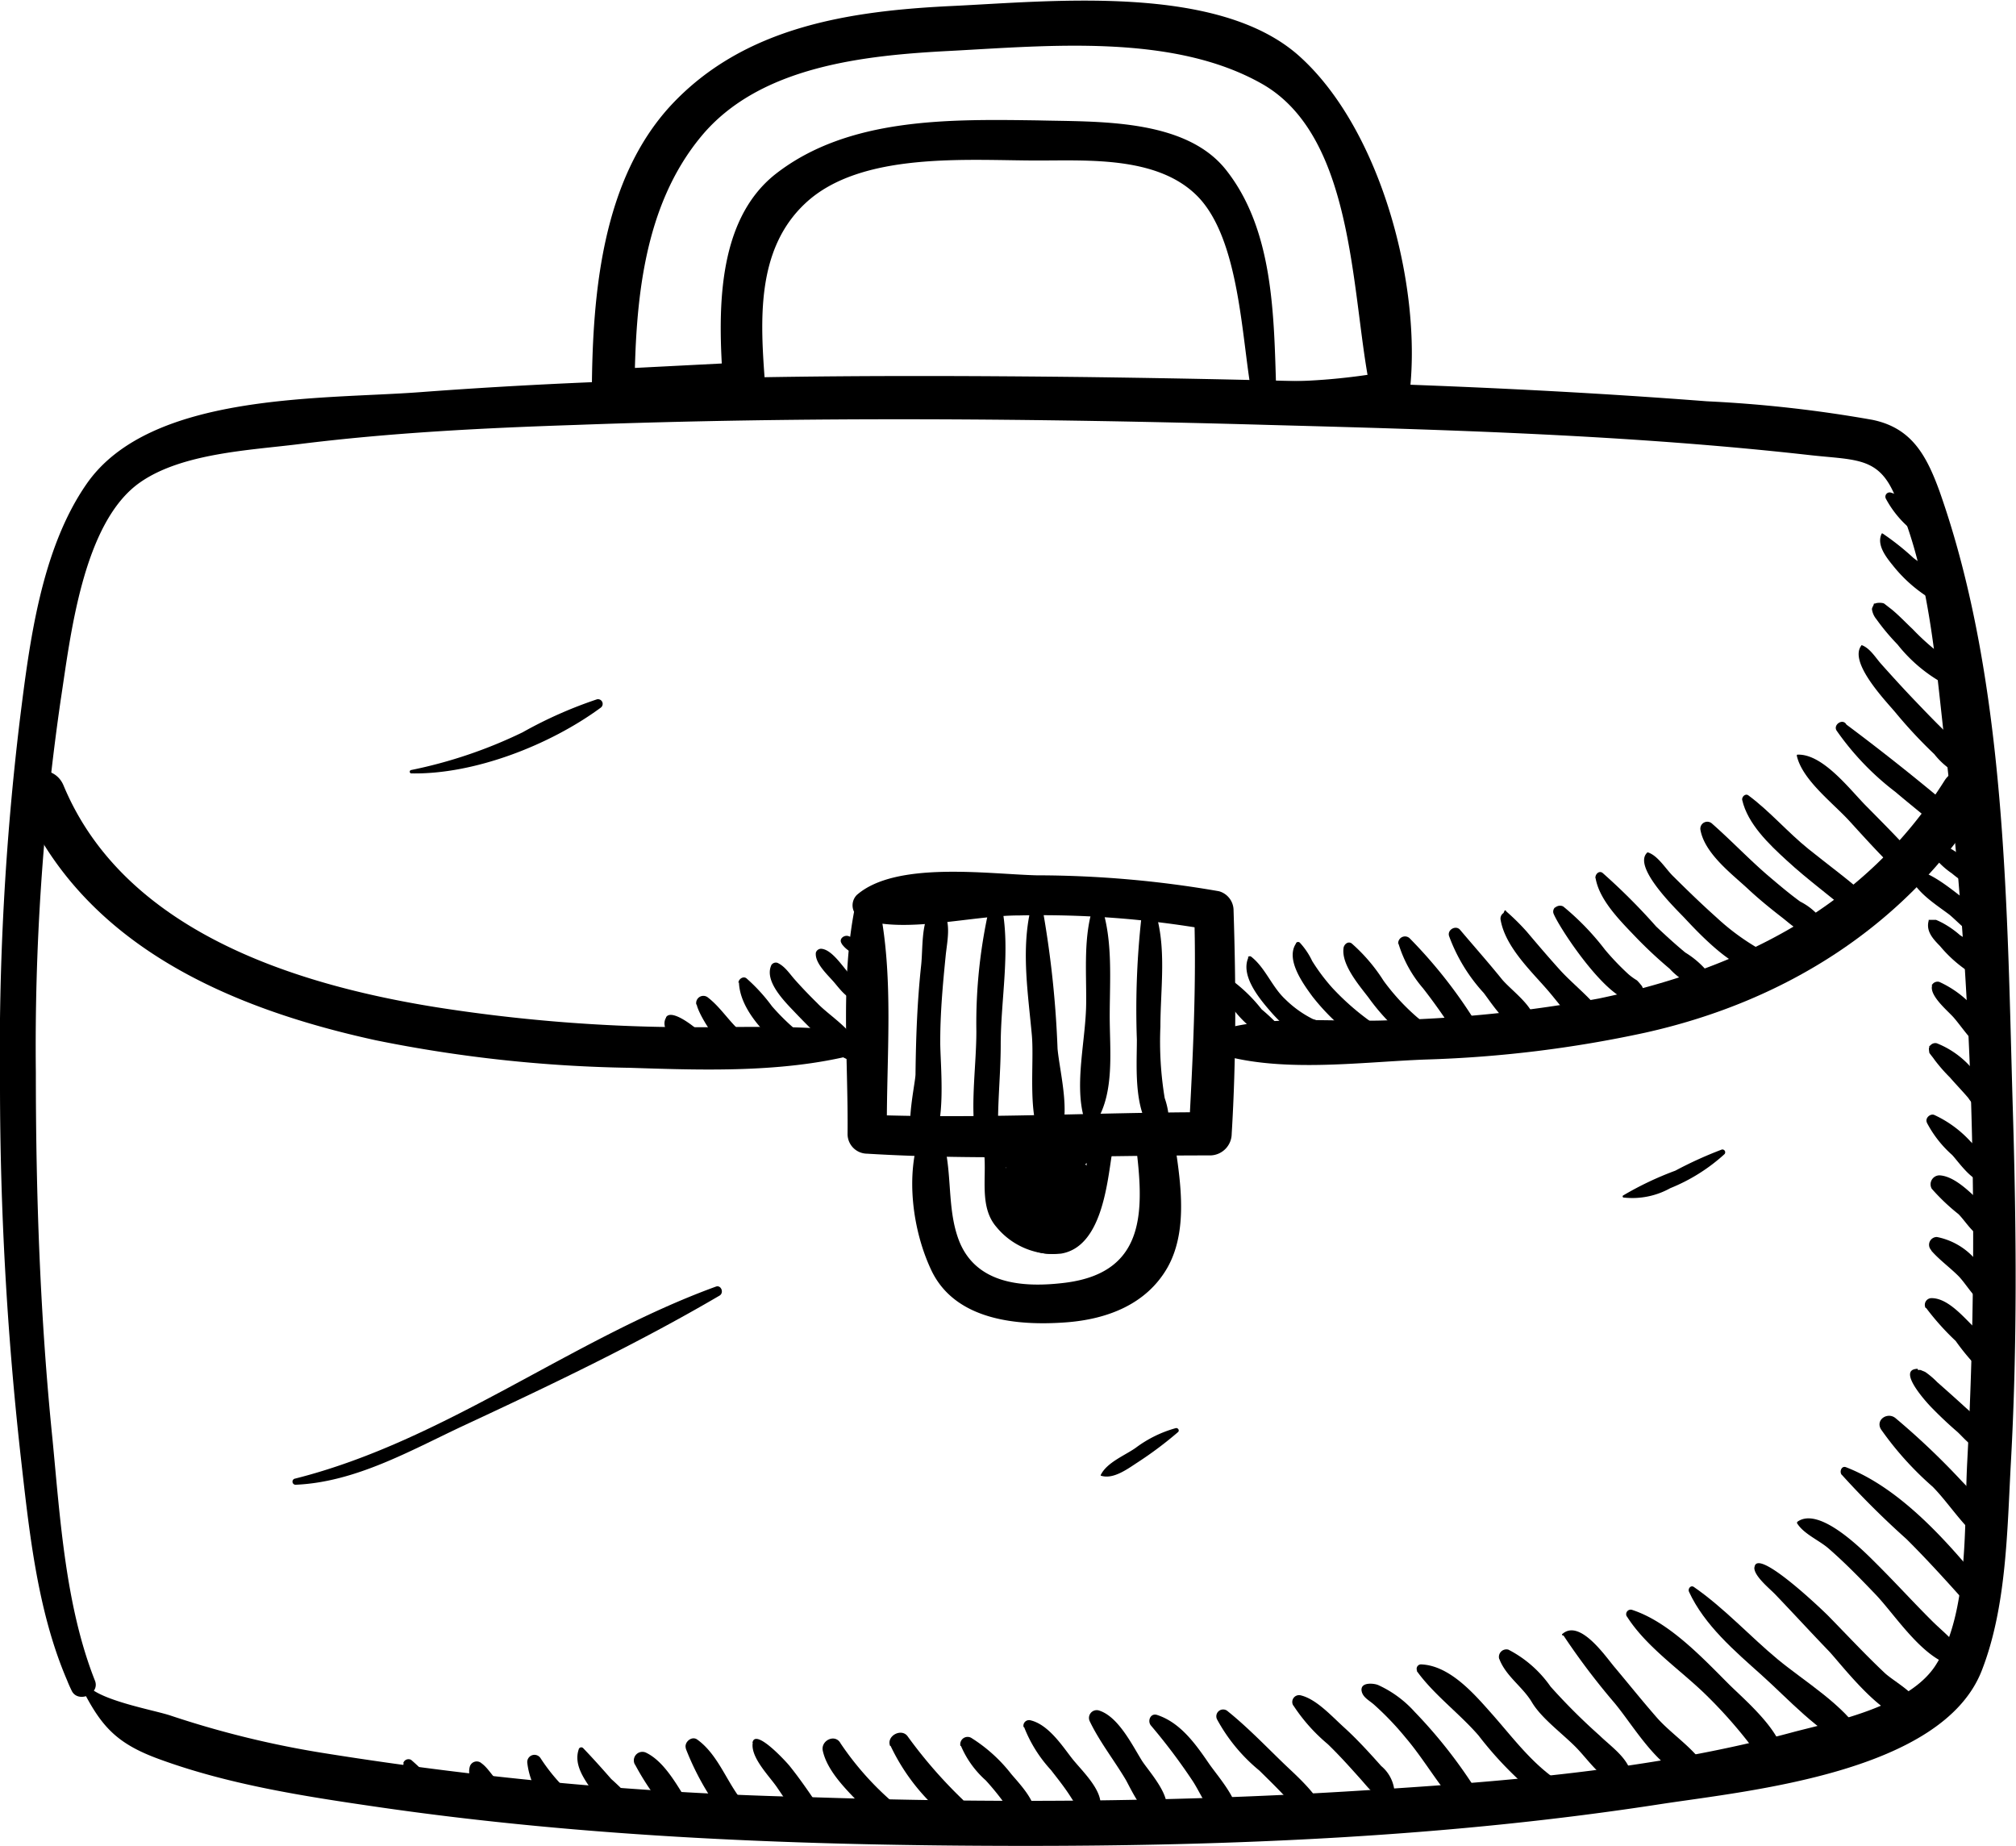 <svg xmlns="http://www.w3.org/2000/svg" width="150.73" height="138.02" viewBox="0 0 150.73 138.02"><title>Case</title><path d="M74.93,87.65A8.26,8.26,0,0,0,74.78,90,3.54,3.54,0,0,0,76,92.57a3.33,3.33,0,0,0,4.71.36A4.55,4.55,0,0,0,82,89.11a3.44,3.44,0,0,0-3.27-3.23A1.49,1.49,0,0,0,77.29,87a6.24,6.24,0,0,0,.91,4.74c.58.83,2.15,1.14,2.65,0a4.07,4.07,0,0,0-3-5.79c.37.48.75,1,1.11,1.46-.11.18-.23.36-.35.54l-1.47.39c-.53-.36-.67-.44-.43-.23A1.5,1.5,0,0,0,78.88,86a2,2,0,0,0-.89-.57,1.5,1.5,0,0,0-1.47.39,2.32,2.32,0,0,0-.54,1.6,1.51,1.51,0,0,0,1.11,1.46c.59.11,1.44.56,1.11,1.32h2.65a3.08,3.08,0,0,1-.61-2.38l-1.48,1.13c-.06,0,.11.11,0,0a1.71,1.71,0,0,1,.13.23c-.07-.17-.07-.17,0,0a1.31,1.31,0,0,1,.06.27c0-.19,0-.19,0,0a2.81,2.81,0,0,1,0,.29c0-.18,0-.18,0,0s-.1.37-.16.56c.11-.32-.12.17-.16.24.23-.37-.34.28,0,0-.34.26,0,0-.17.09.15,0,.25,0,.09,0,.34.09-.23-.15-.15-.09-.13-.11-.61-.76-.41-.24,0-.16,0-.16,0,0,0-.12,0-.25,0-.37,0-.27,0-.54,0-.81a4.41,4.41,0,0,0-.35-1.72c-.51-1.21-2.35-.76-2.65.34Z"></path><path d="M78.76,87.18a3.23,3.23,0,0,0-.52-1,7.69,7.69,0,0,0-1.35-.89l-1,2.4A6.57,6.57,0,0,0,81.2,87a1.31,1.31,0,0,0-1.32-2.26,4.13,4.13,0,0,1-3.31.37c-1.4-.37-2.41,1.8-1,2.41A4.73,4.73,0,0,0,77,88c.09,0,.82.12.41,0a3.48,3.48,0,0,0,.63.18.68.68,0,0,0,.75-1Z"></path><path d="M7.1,125.65c-2.2-5.56-2.6-12.09-3.17-18C3,98.53,2.68,89.34,2.68,80.16A180.05,180.05,0,0,1,4.54,52.32c.72-4.67,1.63-13.26,5.94-16.26,3.12-2.18,8.2-2.4,11.82-2.85C29.16,32.35,36.09,32,43,31.77c17.29-.64,34.62-.49,51.91,0,13.45.36,27,.75,40.37,2.25,3.29.37,5,.14,6.21,2.62,2.76,5.7,3.22,13,3.95,19.23a320.72,320.72,0,0,1,1.64,53.49c-.23,4.43.15,11.17-2.33,15.09-1.92,3.06-7.36,4.19-10.52,5-10.75,2.93-22.13,3.78-33.2,4.46-13.53.83-27.11.9-40.65.44a266.39,266.39,0,0,1-36-3.26,71.76,71.76,0,0,1-11.59-2.82c-1.27-.44-5.75-1.19-6.41-2.49-.12-.25-.49,0-.37.22,1.48,2.94,2.56,4.3,5.88,5.51,5.18,1.9,10.77,2.77,16.2,3.56,15.87,2.32,32,2.91,48,2.93s32.27-.67,48.18-3.14c6.6-1,20.91-2.37,23.89-9.94,1.88-4.79,1.91-10.56,2.19-15.61.48-8.7.41-17.43.15-26.13-.45-15-.42-32.1-5.49-46.46-1-2.75-2.12-4.73-5-5.33A97,97,0,0,0,127.61,30c-15.4-1.19-30.88-1.6-46.32-1.81C64.66,28,48,28.07,31.39,29.32c-7.31.55-20.15,0-24.91,6.85-3.42,4.92-4.28,11.91-5,17.68A208.34,208.34,0,0,0,0,81.32a251.49,251.49,0,0,0,1.52,27.31c.64,5.64,1.23,11.73,3.5,17,.1.26.22.52.34.77C5.82,127.36,7.5,126.66,7.1,125.65Z"></path><path d="M64,67.46c-1.21,5.54-.57,11.69-.63,17.33a1.47,1.47,0,0,0,1.46,1.46c8.52.52,17.11.12,25.65.13a1.63,1.63,0,0,0,1.61-1.61c.34-5.58.32-11.13.14-16.7a1.49,1.49,0,0,0-1.09-1.44,79.82,79.82,0,0,0-13.63-1.19c-3.61-.09-10.53-1.09-13.45,1.47a1.1,1.1,0,0,0,.48,1.83c3.14,1.07,8.24-.31,11.63-.3A73.16,73.16,0,0,1,90.37,69.5l-1.09-1.43c.19,5.55-.1,11.15-.4,16.7l1.62-1.62c-8.54,0-17.12.51-25.65.19l1.46,1.45c-.06-5.64.58-11.79-.63-17.33A.86.86,0,0,0,64,67.46Z"></path><path d="M68.83,84.68c-1.16,3.14-.6,7.33.81,10.3,1.79,3.75,6.46,4.15,10.07,3.88,3.05-.23,6-1.33,7.58-4.1,1.69-3,.87-7.05.4-10.26-.24-1.61-3.06-1.23-2.85.39.66,5.09,1.18,10.17-5.13,11-3.12.4-6.7.17-8-3.12-1-2.57-.41-5.48-1.37-8.06a.77.77,0,0,0-1.48,0Z"></path><path d="M90.63,78.64c4.79,1.66,11,.75,16,.57a89.93,89.93,0,0,0,16.35-2c10.49-2.33,19.53-8,25.28-17.16,1.14-1.83-1.74-3.5-2.88-1.68-5.91,9.39-15.25,14.07-25.84,16.28A99.6,99.6,0,0,1,104,76.27c-4.28.2-9.24-.51-13.33.91a.76.76,0,0,0,0,1.46Z"></path><path d="M65,77.31c-4.7-.79-9.6-.46-14.34-.52A122.8,122.8,0,0,1,32.61,75.3C21.94,73.59,9.26,69.56,4.75,58.72c-.83-2-4.13-1.12-3.28.9,4.61,11,15.64,15.75,26.62,18.15a103.2,103.2,0,0,0,19,2.06c5.86.19,12.31.42,18-1.32.54-.17.63-1.09,0-1.2Z"></path><path d="M95.42,29.21c-.18-5.51-.16-12-3.78-16.54C88.55,8.81,81.94,9.12,77.58,9,71,8.91,63.43,8.77,58,13c-4.53,3.56-4.3,10.56-3.94,15.66.53-.52,1.05-1.05,1.57-1.57l-9.78.5,1.59,1.59c.07-6.59.64-13.75,5-19S64.65,4.13,71.14,3.8c7.33-.39,16.57-1.29,23.2,2.46,7.21,4.08,6.65,16.54,8.22,23.34l1-1.79a46.58,46.58,0,0,1-9.07.7.7.7,0,0,0,0,1.4,46.58,46.58,0,0,1,9.07.7,1.49,1.49,0,0,0,1.85-1.4c.88-7.93-2.18-19.54-8.25-25S78.62.1,71.14.45C63.47.82,55.63,2,50.16,7.88,45,13.47,44.3,22,44.25,29.21a1.59,1.59,0,0,0,1.59,1.59l9.78-.54a1.59,1.59,0,0,0,1.58-1.57c-.35-4.64-.71-10,3-13.48C64.35,11.3,72.38,12,77.58,12c3.86,0,9.06-.32,12,2.72,3.11,3.24,3.25,10.57,4,14.69A.92.92,0,0,0,95.42,29.21Z"></path><path d="M73.58,86.22c.2,1.79-.38,4,.91,5.5a5.52,5.52,0,0,0,4.85,2c3-.5,3.43-5.14,3.79-7.42.18-1.12-1.52-1.6-1.7-.47-.32,1.9-.49,4.43-1.93,5.86-1,1-2.73-.25-3.52-.93-1.19-1-.49-3.4-1-4.78-.26-.73-1.54-.67-1.44.19Z"></path><path d="M69.59,68c-.73,1.09-.58,2.9-.72,4.18-.29,2.69-.39,5.41-.42,8.12,0,.81-1.3,6.09.74,5.57A.75.75,0,0,0,69.7,85l0-.25c-.07-.48-.67-.49-1-.25l.44,0,.33,1.26c1.38-1.4.81-6.3.83-7.93,0-2.11.19-4.22.4-6.32.1-1.08.46-2.5-.22-3.44a.53.53,0,0,0-.89,0Z"></path><path d="M74,67.72a38.86,38.86,0,0,0-1,9.38c0,2.44-.42,5.2-.11,7.6a.92.92,0,0,0,.64.84l.15,0a.75.75,0,0,0,.92-.52c0-.11.05-.21.07-.32.06-.3-.15-.7-.51-.66l-.28,0,.75.75c-.07-2.2.19-4.47.19-6.68,0-3.42.76-7.12.06-10.47a.49.49,0,0,0-.93,0Z"></path><path d="M77,68.23c-.63,3-.12,6.18.15,9.18.19,2.2-.38,6.13.82,8a.58.58,0,0,0,1,0c1.25-1.62.28-5.09.1-7A75.44,75.44,0,0,0,78,68.23a.48.48,0,0,0-.91,0Z"></path><path d="M81.74,67.76c-.74,2.25-.51,4.8-.53,7.14,0,2.78-.94,6.19-.12,8.82a.48.48,0,0,0,.88.12c1.38-2.19,1-5.35,1-7.86,0-2.66.25-5.67-.61-8.22a.33.33,0,0,0-.64,0Z"></path><path d="M85.41,68A62.18,62.18,0,0,0,85,77.73c0,2.19-.31,5.85,1.61,7.32a.51.51,0,0,0,.75-.3,5.8,5.8,0,0,0-.28-2.66,25.87,25.87,0,0,1-.32-5.35c0-2.85.5-6-.44-8.76-.14-.41-.85-.51-.93,0Z"></path><path d="M30.18,131.81c-.35,1.56,2.11,3.3,3.29,3.83a.71.71,0,0,0,.72-1.22c-.67-.48-1.34-.92-2-1.45a19.1,19.1,0,0,0-1.45-1.4.41.41,0,0,0-.59.24Z"></path><path d="M35.13,132.06c-.29,1,.66,2,1.33,2.67s2.23,2,3.27,1.39-.37-1.47-.85-1.73a8.13,8.13,0,0,1-1.64-1.22c-.45-.41-.76-1-1.23-1.34a.54.54,0,0,0-.88.23Z"></path><path d="M39.42,131.75a5.5,5.5,0,0,0,3.35,4.49.77.77,0,0,0,.86-1.12A13.51,13.51,0,0,0,42,133.45a13.73,13.73,0,0,1-1.58-2,.54.54,0,0,0-1,.28Z"></path><path d="M43.27,130.78c-.37,1.09.33,2.11.94,3A10.39,10.39,0,0,0,47,136.72a.82.82,0,0,0,1.12-1.12A18.74,18.74,0,0,0,45.7,133c-.69-.79-1.39-1.57-2.1-2.31a.2.2,0,0,0-.33.08Z"></path><path d="M47.48,131.92A19.59,19.59,0,0,0,49,134.33a24.72,24.72,0,0,0,1.53,2.25.85.85,0,0,0,.86.22.93.93,0,0,0,.53-.4.88.88,0,0,0,0-.9c-1-1.43-2-3.66-3.58-4.45a.64.64,0,0,0-.87.87Z"></path><path d="M51.28,130.74a20.18,20.18,0,0,0,2.41,4.45c.56.88,1.66,2.71,2.92,2.08,1-.53-1.14-2.6-1.4-3-1-1.4-1.65-3.19-3.08-4.22-.41-.3-1,.2-.85.66Z"></path><path d="M56.28,130.29c-.18,1.1,1.25,2.5,1.82,3.34s1,1.47,1.5,2.22c.39.6.76,1.44,1.45,1.75a.69.69,0,0,0,1-.59c.07-.85-.65-1.67-1.09-2.33-.61-.9-1.23-1.79-1.91-2.64-.09-.13-2.59-2.93-2.79-1.75Z"></path><path d="M61.52,130.9c.35,1.57,1.86,3,2.92,4.1.57.59,2.82,3,3.44,1.25a.3.3,0,0,0-.21-.37.29.29,0,0,1,.17.17,1.16,1.16,0,0,0-.15-.51c-.12-.25-.46-.42-.68-.58a22.13,22.13,0,0,1-4.16-4.62c-.4-.76-1.51-.22-1.33.56Z"></path><path d="M66.59,130.53a15.27,15.27,0,0,0,4.17,5.31A.91.91,0,0,0,72,134.56a35,35,0,0,1-4.16-4.78c-.47-.59-1.58,0-1.29.75Z"></path><path d="M71.85,130.53a7.22,7.22,0,0,0,1.85,2.57,19.41,19.41,0,0,1,1.35,1.65c.35.49.56,1.08.92,1.55a.81.81,0,0,0,1.49-.4c0-1.25-1.08-2.37-1.85-3.27a11.56,11.56,0,0,0-3-2.71.55.55,0,0,0-.8.61Z"></path><path d="M76.57,129.12a10.2,10.2,0,0,0,2,3.2c.49.63,1,1.27,1.42,1.92s.76,1.25,1.46,1.34a.66.66,0,0,0,.81-.45c.25-1.28-1.42-2.78-2.14-3.71s-1.75-2.5-3.08-2.81a.42.42,0,0,0-.51.51Z"></path><path d="M81.49,128.71c.72,1.5,1.82,2.9,2.67,4.33.32.53,1.72,3.72,2.78,2.67s-1.09-3.31-1.58-4.11c-.73-1.18-1.77-3.3-3.22-3.73a.58.58,0,0,0-.65.84Z"></path><path d="M86.05,129a44,44,0,0,1,3.09,4.1c.75,1.11,1.52,3.29,3,3.59a.32.32,0,0,0,.38-.22c.47-1.55-1.33-3.47-2.14-4.64-1-1.46-2.13-3.05-3.87-3.62-.49-.16-.74.45-.46.79Z"></path><path d="M91,128.55a12.89,12.89,0,0,0,3.16,3.82c.7.69,1.4,1.37,2.06,2.09s1.14,1.55,1.83,2.21a.72.72,0,0,0,1.19-.69c-.5-1.63-2-2.94-3.21-4.09-1.37-1.32-2.75-2.76-4.23-3.95a.51.51,0,0,0-.8.61Z"></path><path d="M96.7,127.5a13.09,13.09,0,0,0,2.57,2.89c.84.81,1.62,1.68,2.4,2.55s1.19,1.53,2.23,1.57a.38.38,0,0,0,.37-.37,2.77,2.77,0,0,0-1-2.11c-.89-1-1.8-2-2.77-2.88s-2.07-2.11-3.23-2.4a.51.51,0,0,0-.58.75Z"></path><path d="M101.79,126.26c0,.58.51.81.92,1.16a21.91,21.91,0,0,1,2.4,2.51c1.5,1.76,2.65,3.93,4.31,5.55a.87.87,0,0,0,1.35-1,36.57,36.57,0,0,0-5-6.5,8.25,8.25,0,0,0-2.72-2c-.31-.14-1.3-.24-1.25.37Z"></path><path d="M105.91,124.9c1.26,1.77,3.19,3.18,4.63,4.84a27.19,27.19,0,0,0,5,5c1,.67,1.93-.94.94-1.61-2-1.33-3.44-3.32-5-5.07-1.31-1.48-3.11-3.55-5.24-3.63a.33.33,0,0,0-.28.49Z"></path><path d="M112.09,124c.49,1.32,1.75,2.09,2.45,3.27s2.26,2.32,3.27,3.34,2,2.63,3.46,2.84a.58.58,0,0,0,.71-.71c-.18-1.27-1.52-2.15-2.39-3a45,45,0,0,1-3.66-3.65,8.7,8.7,0,0,0-3.15-2.76.56.56,0,0,0-.69.69Z"></path><path d="M116.89,122.26a52.29,52.29,0,0,0,3.69,4.9c1.66,1.91,3.79,6,6.69,5.9a.45.45,0,0,0,.39-.67c-.79-1.56-2.65-2.68-3.8-4s-2.1-2.51-3.15-3.76c-.69-.82-2.6-3.62-3.9-2.47-.06,0,0,.15.08.11Z"></path><path d="M121.64,120.85c1.43,2.26,4,4,5.85,5.8a35.34,35.34,0,0,1,3.36,3.77c.56.73.93,1.62,1.9,1.81a.4.4,0,0,0,.48-.28c.73-1.95-2.81-4.87-4-6.07-2-2-4.47-4.64-7.22-5.53a.34.34,0,0,0-.38.5Z"></path><path d="M126.28,119c1.16,2.51,3.42,4.43,5.44,6.24s4.24,4.3,6.66,5.35c.54.23,1.22-.27.86-.86-1.38-2.28-4.3-4-6.33-5.68s-4-3.84-6.27-5.41c-.24-.16-.46.15-.36.36Z"></path><path d="M131.17,117.17c-.07.64,1.2,1.64,1.59,2.06,1.34,1.4,2.65,2.83,4,4.23.94,1,4.6,5.83,6.3,4.83a.82.82,0,0,0,.36-.9c-.23-.86-1.89-1.73-2.53-2.34-1.44-1.36-2.8-2.82-4.19-4.24-.27-.28-5.37-5.2-5.52-3.64Z"></path><path d="M134.34,113.84c.47.82,1.67,1.31,2.37,1.92,1.23,1.07,2.37,2.24,3.5,3.42,1.58,1.64,3.85,5.34,6.36,5.42a.37.37,0,0,0,.36-.47c-.45-1.25-1.52-2-2.45-2.92-1.36-1.35-2.65-2.77-4-4.12-1-1-4.42-4.57-6.11-3.31,0,0,0,0,0,.06Z"></path><path d="M137.7,110.25a64.61,64.61,0,0,0,4.84,4.81c1.62,1.61,3.13,3.29,4.66,5,.8.88,2-.4,1.28-1.28-2.72-3.37-6.32-7.49-10.46-9.09-.34-.13-.51.34-.32.57Z"></path><path d="M140.63,106.85a24,24,0,0,0,3.87,4.3c1.41,1.43,2.63,3.58,4.42,4.52a.39.39,0,0,0,.57-.33c0-1.9-1.65-3.38-2.87-4.67a55.19,55.19,0,0,0-4.9-4.65c-.58-.48-1.51.11-1.09.83Z"></path><path d="M143.27,102.34c-1.41.14.83,2.56,1.08,2.82.63.65,1.28,1.27,2,1.89.47.43,1.15,1.31,1.85,1.31.92,0,1-1.06.46-1.6s-1.22-1.09-1.82-1.64-1.33-1.2-2-1.79a6.24,6.24,0,0,0-.88-.75c-.11-.06-.22-.09-.32-.14s-.41,0-.31,0,.07-.12,0-.11Z"></path><path d="M144,97.77a19.21,19.21,0,0,0,2.22,2.48,16.86,16.86,0,0,0,2.25,2.58c.42.32.91-.13.95-.54.12-1.23-1.21-2.45-2-3.24s-1.87-2-3-2a.5.5,0,0,0-.44.75Z"></path><path d="M144.39,93.49c.59.68,1.35,1.23,2,1.87s1.3,1.93,2.19,2.24a.73.73,0,0,0,.92-.52c.19-1.16-1.08-2.25-1.87-3a5.1,5.1,0,0,0-2.81-1.6.58.58,0,0,0-.41,1Z"></path><path d="M144.43,88.87a15.32,15.32,0,0,0,2,1.9c.63.64,1.19,1.72,2.12,1.84a.75.75,0,0,0,.75-.57c.24-1-.95-1.92-1.6-2.53S146,87.91,145,87.87a.67.67,0,0,0-.57,1Z"></path><path d="M144.06,83.92a8.42,8.42,0,0,0,1.9,2.43c.53.58,1.65,2.24,2.58,2,1.7-.47-.76-2.57-1.2-3a8.46,8.46,0,0,0-2.73-2c-.3-.11-.68.24-.55.55Z"></path><path d="M144.25,78.32c-.07,0,0,.36,0,.39.12.18.26.33.38.51a12.14,12.14,0,0,0,1.16,1.33c.45.52.92,1,1.37,1.53a3.3,3.3,0,0,0,1.41,1.21.63.63,0,0,0,.79-.6c0-1.1-1.17-2-1.87-2.75A6.72,6.72,0,0,0,144.82,78a.48.48,0,0,0-.47.13l-.08.07a.07.07,0,0,0,0,.12Z"></path><path d="M144.46,73.67c-.23.76,1.17,1.9,1.61,2.4.72.83,1.57,2.21,2.6,2.66a.69.69,0,0,0,1-.76c-.24-1-1.39-2-2.12-2.69A7.78,7.78,0,0,0,145,73.41a.48.48,0,0,0-.48.13.85.85,0,0,0-.1.13Z"></path><path d="M144.2,68.84c-.21.78.32,1.35.85,1.89a9.82,9.82,0,0,0,3.07,2.46.77.77,0,0,0,.87-1.12,10.17,10.17,0,0,0-2.45-2.16,7,7,0,0,0-1.23-.87,5.77,5.77,0,0,0-.56-.27c-.09,0-.39,0-.4,0s-.14,0-.15,0Z"></path><path d="M142.75,65.38c.48,1.31,1.92,2.19,3,3,.81.67,2.11,2.22,3.27,1.9a.47.47,0,0,0,.33-.44c.1-1.14-1.5-1.9-2.29-2.48-1.12-.83-2.54-2.09-3.93-2.35-.19,0-.42.12-.34.33Z"></path><path d="M144.36,63.73a6,6,0,0,0,1.57,1.56c.56.46,1.23,1,2,.84a.33.33,0,0,0,.24-.31c0-.72-.61-1.1-1.14-1.51A6.82,6.82,0,0,0,144.91,63a.49.49,0,0,0-.55.71Z"></path><path d="M91.55,73.56h0a.59.59,0,0,0-.16.59,8.47,8.47,0,0,0,2,2.56c.67.69,1.52,1.7,2.56,1.19a.48.48,0,0,0,.17-.66,14.34,14.34,0,0,0-1.79-1.78,11.58,11.58,0,0,0-2-2,.62.62,0,0,0-.62,0l-.12.09Z"></path><path d="M93.34,71.58c-.63,1.4.9,3.18,1.76,4.16s3.06,3,4.2,1.73a.3.3,0,0,0,0-.38,1.77,1.77,0,0,0-1.13-.9,8.07,8.07,0,0,1-2.08-1.49c-1-.93-1.5-2.38-2.56-3.19a.18.18,0,0,0-.24.07Z"></path><path d="M96.89,70.55c-.78,1.19.54,3,1.23,3.94A16.34,16.34,0,0,0,102,78.07a.85.85,0,0,0,1-.13,1.07,1.07,0,0,0,.22-.37.85.85,0,0,0-.39-.95,18.92,18.92,0,0,1-3.22-2.77,14.41,14.41,0,0,1-1.5-2,5.48,5.48,0,0,0-.91-1.36.19.19,0,0,0-.29,0Z"></path><path d="M100.45,70.9c-.16,1.23,1.19,2.79,1.87,3.68a15.8,15.8,0,0,0,2.81,3c.89.67,1.76-.84.87-1.49a16.26,16.26,0,0,1-2.55-2.76,12.92,12.92,0,0,0-2.39-2.8c-.28-.19-.57.07-.61.35Z"></path><path d="M104.55,70.51a9.18,9.18,0,0,0,1.85,3.38A42.08,42.08,0,0,1,109.23,78c.5.86,2,.29,1.63-.68a2.39,2.39,0,0,0-.46-.93.2.2,0,0,0-.26,0,6.13,6.13,0,0,0-.77.57l1.4.18a36,36,0,0,0-5.38-7,.51.51,0,0,0-.84.49Z"></path><path d="M108.35,70a12.75,12.75,0,0,0,2.58,4.23c.59.76,2.1,3.19,3.32,2.71.26-.1.54-.34.5-.65-.14-1.12-1.73-2.23-2.44-3.06-1-1.24-2.1-2.48-3.14-3.71-.32-.39-1,0-.82.48Z"></path><path d="M112.48,68.09a.67.67,0,0,1-.07.17.5.5,0,0,0-.21.53c.36,2,2.24,3.77,3.49,5.21,1.12,1.28,2.61,3.59,4.47,3.61a.36.36,0,0,0,.34-.46c-.55-1.83-2.61-3.24-3.88-4.65-.84-.93-1.66-1.89-2.47-2.85a16.94,16.94,0,0,0-1.55-1.53c0-.07-.09-.1-.12,0Z"></path><path d="M116.27,67.83h0a.44.44,0,0,0-.12.46c.48,1.22,5,8,6.55,6.25a.65.65,0,0,0,0-.88c.34.4-.21-.3-.33-.38a4.44,4.44,0,0,1-.62-.45A19.55,19.55,0,0,1,120,71a19.48,19.48,0,0,0-3.12-3.23.51.51,0,0,0-.48,0s-.07,0-.09.08Z"></path><path d="M119.3,65.66c.29,1.69,1.94,3.28,3.07,4.47a33.17,33.17,0,0,0,2.46,2.29,5,5,0,0,0,2,1.34.76.76,0,0,0,.85-1.1A6.77,6.77,0,0,0,126,71.21c-.75-.62-1.47-1.28-2.18-1.95a46.2,46.2,0,0,0-4-4c-.28-.21-.58.13-.53.41Z"></path><path d="M123.16,63.74c-1.13,1.05,2.13,4.2,2.74,4.84s4.41,4.88,5.71,3.61c.5-.5.12-1.14-.39-1.43a17.25,17.25,0,0,1-2.87-2.16c-1.12-1-2.15-2-3.22-3.06-.57-.54-1.15-1.56-1.91-1.81a.07.07,0,0,0-.06,0Z"></path><path d="M127.14,62.06c.32,1.73,2.27,3.22,3.48,4.33.82.77,1.7,1.49,2.59,2.18.63.48,1.44,1.31,2.3,1.24a.76.76,0,0,0,.65-1.13,4.68,4.68,0,0,0-1.57-1.28c-.85-.62-1.66-1.31-2.47-2-1.42-1.23-2.71-2.59-4.12-3.83a.52.52,0,0,0-.86.49Z"></path><path d="M130.26,59.81c.41,1.79,2,3.3,3.32,4.51,1.59,1.47,3.36,2.74,5,4.16.86.75,2.11-.48,1.25-1.26-1.46-1.34-3.08-2.51-4.62-3.75s-2.89-2.82-4.48-4c-.24-.19-.53.12-.47.36Z"></path><path d="M134.33,56.44c.37,1.85,2.75,3.61,4,5,1,1.1,2,2.2,3.09,3.29.61.64,1.24,1.62,2.22,1.36a.48.48,0,0,0,.35-.34c.26-1-.72-1.63-1.33-2.26-1-1.08-2.08-2.17-3.14-3.24-1.22-1.23-3.25-3.93-5.15-3.83a.05.05,0,0,0,0,.07Z"></path><path d="M138.21,55.41c-.06-.54.1-.75-.16-1.24s-1,0-.74.44a20.48,20.48,0,0,0,4.41,4.6c.74.63,1.5,1.24,2.25,1.86.57.47,1,1,1.73.7a.54.54,0,0,0,.38-.38l0-.16a.93.93,0,0,0-.23-.87c-2.59-2.18-5.27-4.31-8-6.34l-.33.79a6.43,6.43,0,0,0,.6.61s.05,0,0,0Z"></path><path d="M139.16,48.27c-.95,1.26,1.84,4.14,2.56,5a35.47,35.47,0,0,0,2.9,3.11,5.68,5.68,0,0,0,2.18,1.69c.66.16,1.36-.59.93-1.22a11.6,11.6,0,0,0-1.84-1.73c-.94-.88-1.83-1.81-2.72-2.74s-1.69-1.81-2.52-2.74c-.42-.47-.82-1.16-1.43-1.4,0,0,0,0-.06,0Z"></path><path d="M140.26,45.21l-.07-.07a.06.06,0,0,0-.09,0c0,.12-.14.26-.14.41a1.5,1.5,0,0,0,.33.74,16.66,16.66,0,0,0,1.58,1.89,11.42,11.42,0,0,0,3.48,2.94c.92.38,1.47-1.08.66-1.56a17.66,17.66,0,0,1-3-2.52c-.52-.49-1-1-1.55-1.46l-.58-.45c-.16-.11-.89-.08-.7.11s.13,0,.08-.08Z"></path><path d="M140.69,39.89c-.42.85.36,1.8.87,2.43a10.77,10.77,0,0,0,3.37,2.78.85.85,0,0,0,.85-1.46c-.89-.66-1.82-1.26-2.71-1.92a19.31,19.31,0,0,0-2.32-1.84,0,0,0,0,0-.06,0Z"></path><path d="M141,37.28a7.67,7.67,0,0,0,2.64,2.85c.75.5,1.59-.62.95-1.24a7.2,7.2,0,0,0-3.24-2.07.32.32,0,0,0-.35.46Z"></path><path d="M141.89,35.92a2.34,2.34,0,0,0,1.36,1c.07,0,.1-.08.05-.11a4.24,4.24,0,0,1-1.21-1.06c-.1-.12-.26,0-.2.16Z"></path><path d="M49.8,76.08c-.67,1.11,1.66,2.74,2.59,2.72a.66.66,0,0,0,.56-1c-.24-.45-2.67-2.54-3.15-1.75Z"></path><path d="M52.09,75.1c.19,1,2.77,5.05,4,3.73.56-.58-.21-1.29-.64-1.65-.92-.78-1.55-1.85-2.5-2.59a.54.54,0,0,0-.89.51Z"></path><path d="M55.25,73.44c.06,2,2,4,3.54,5.15.79.57,1.8-.74,1-1.36a16.62,16.62,0,0,1-2.07-2,13.06,13.06,0,0,0-1.91-2.09c-.24-.19-.6.06-.6.34Z"></path><path d="M57.66,72.18c-.52,1.19,1,2.69,1.76,3.49s1.37,1.4,2.08,2.08a4.75,4.75,0,0,0,1.84,1.44.7.7,0,0,0,.86-.86C63.82,77,62,75.94,61.11,75c-.58-.57-1.15-1.16-1.69-1.77-.39-.44-.74-1-1.3-1.25a.4.4,0,0,0-.46.19Z"></path><path d="M61,71.22c-.1.77.88,1.66,1.34,2.19s1.3,1.74,2.06,1.22-.6-1.52-.84-1.76c-.52-.54-1.35-1.9-2.17-1.94a.41.41,0,0,0-.39.29Z"></path><path d="M62.93,70.56a2.15,2.15,0,0,0,1.53.88c.23,0,.5-.2.34-.44a2.81,2.81,0,0,0-1.32-1c-.33-.15-.8.18-.55.54Z"></path><path d="M22.13,111c4.45-.2,8.51-2.53,12.47-4.39,6.45-3,13.06-6.15,19.2-9.75.35-.21.12-.82-.28-.67-10.77,3.92-20.26,11.53-31.45,14.35a.23.23,0,0,0,.06.46Z"></path><path d="M82.3,110.32c.93.31,2-.5,2.77-1a28.13,28.13,0,0,0,3-2.25c.15-.12,0-.35-.17-.3a9,9,0,0,0-3,1.48c-.8.56-2.13,1.08-2.59,2a.06.06,0,0,0,0,.08Z"></path><path d="M121.4,89.53a5.83,5.83,0,0,0,3.48-.7,13.52,13.52,0,0,0,4.06-2.55.21.21,0,0,0-.2-.34,29.45,29.45,0,0,0-3.48,1.58,24.2,24.2,0,0,0-3.88,1.84.09.09,0,0,0,0,.17Z"></path><path d="M30.76,57.82c4.71.09,10.37-2.13,14.15-4.91a.35.35,0,0,0-.27-.63,32.15,32.15,0,0,0-5.57,2.47,35.05,35.05,0,0,1-8.34,2.82.13.13,0,0,0,0,.25Z"></path></svg>
